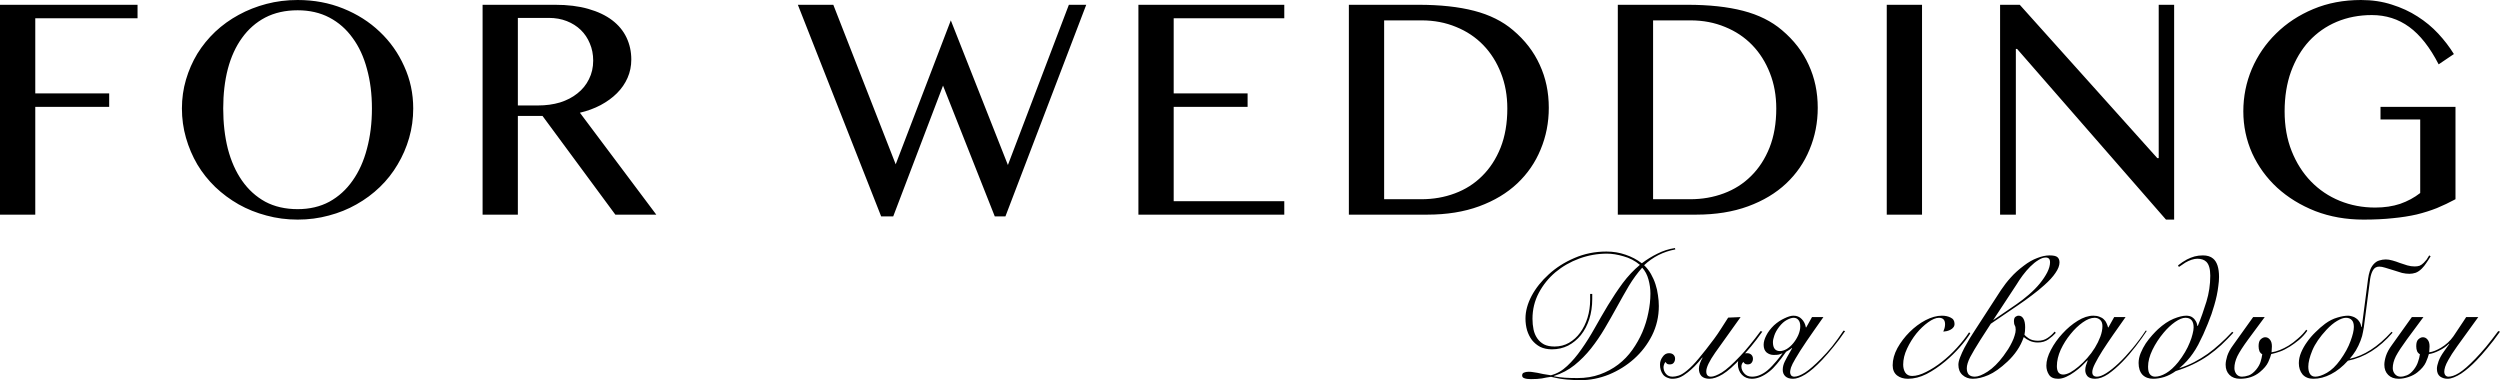 <?xml version="1.0" encoding="UTF-8"?> <svg xmlns="http://www.w3.org/2000/svg" width="3995" height="608" viewBox="0 0 3995 608" fill="none"> <path d="M219.793 7.647V29.174H56.364V149.266H174.475V170.793H56.364V343.001H0V7.647H219.793ZM475.659 350.932C458.287 350.932 441.67 348.76 425.809 344.417C409.947 340.263 395.125 334.315 381.34 326.573C367.745 318.832 355.282 309.579 343.953 298.816C332.812 288.053 323.277 276.063 315.346 262.845C307.604 249.627 301.562 235.465 297.219 220.359C292.876 205.253 290.704 189.581 290.704 173.342C290.704 157.292 292.876 141.902 297.219 127.174C301.562 112.445 307.604 98.661 315.346 85.821C323.277 72.981 332.812 61.274 343.953 50.7C355.282 40.125 367.745 31.156 381.34 23.792C395.125 16.239 409.947 10.385 425.809 6.231C441.67 2.077 458.287 0 475.659 0C501.717 0 525.981 4.532 548.451 13.595C570.921 22.659 590.37 35.027 606.798 50.7C623.414 66.372 636.443 84.783 645.885 105.931C655.515 126.891 660.33 149.361 660.33 173.342C660.33 189.581 658.158 205.253 653.815 220.359C649.472 235.465 643.336 249.627 635.405 262.845C627.663 276.063 618.222 288.053 607.081 298.816C595.94 309.579 583.478 318.832 569.694 326.573C556.098 334.315 541.37 340.263 525.508 344.417C509.647 348.76 493.031 350.932 475.659 350.932ZM475.659 334.221C494.73 334.221 511.63 330.256 526.358 322.325C541.087 314.205 553.455 302.97 563.462 288.62C573.659 274.269 581.306 257.275 586.405 237.637C591.692 217.999 594.335 196.567 594.335 173.342C594.335 150.305 591.692 129.251 586.405 110.18C581.306 90.919 573.659 74.397 563.462 60.613C553.455 46.64 541.087 35.782 526.358 28.041C511.63 20.299 494.73 16.428 475.659 16.428C456.021 16.428 438.743 20.299 423.826 28.041C409.098 35.782 396.73 46.64 386.722 60.613C376.714 74.397 369.161 90.919 364.063 110.18C359.153 129.251 356.699 150.305 356.699 173.342C356.699 196.567 359.153 217.999 364.063 237.637C369.161 257.275 376.714 274.269 386.722 288.62C396.73 302.97 409.098 314.205 423.826 322.325C438.743 330.256 456.021 334.221 475.659 334.221ZM771.178 7.647H887.022C907.226 7.647 924.882 9.819 939.988 14.162C955.283 18.505 968.028 24.547 978.225 32.289C988.421 40.031 996.069 49.283 1001.17 60.047C1006.27 70.809 1008.81 82.517 1008.81 95.168C1008.81 105.553 1006.83 115.278 1002.87 124.341C998.901 133.405 993.236 141.619 985.872 148.983C978.697 156.159 970.011 162.484 959.814 167.96C949.807 173.247 938.76 177.307 926.676 180.139L1048.75 343.001H983.323L866.912 185.238H827.542V343.001H771.178V7.647ZM827.542 168.527H859.831C872.483 168.527 884.19 166.922 894.953 163.712C905.716 160.313 914.968 155.498 922.71 149.266C930.641 143.035 936.778 135.482 941.121 126.607C945.652 117.733 947.918 107.819 947.918 96.867C947.918 86.86 946.125 77.702 942.537 69.393C939.138 61.085 934.323 53.91 928.092 47.867C921.86 41.825 914.402 37.104 905.716 33.705C897.03 30.306 887.494 28.607 877.109 28.607H827.542V168.527ZM1331.63 7.647L1431.33 262.562L1519.41 32.572L1610.62 263.695L1708.05 7.647H1735.81L1606.65 345.834H1589.66L1506.95 136.804L1427.36 345.834H1408.1L1274.98 7.647H1331.63ZM2052.29 7.647V29.174H1875.55V149.266H1993.66V170.793H1875.55V321.475H2052.29V343.001H1819.18V7.647H2052.29ZM2155.49 7.647H2266.8C2301.35 7.647 2331 10.857 2355.74 17.277C2380.47 23.698 2401.15 33.989 2417.77 48.151C2436.84 64.201 2451.09 82.706 2460.53 103.665C2470.16 124.436 2474.98 147.284 2474.98 172.209C2474.98 195.812 2470.64 217.999 2461.95 238.77C2453.45 259.54 2440.99 277.668 2424.56 293.151C2408.14 308.635 2387.84 320.814 2363.67 329.689C2339.5 338.564 2311.83 343.001 2280.68 343.001H2155.49V7.647ZM2211.85 318.36H2271.33C2290.4 318.36 2308.25 315.244 2324.86 309.013C2341.67 302.781 2356.21 293.529 2368.48 281.255C2380.94 268.982 2390.76 253.876 2397.94 235.937C2405.11 217.81 2408.7 196.945 2408.7 173.342C2408.7 152.76 2405.3 133.877 2398.5 116.694C2391.71 99.322 2382.27 84.405 2370.18 71.942C2358.1 59.48 2343.65 49.85 2326.85 43.052C2310.04 36.066 2291.72 32.572 2271.9 32.572H2211.85V318.36ZM2585.26 7.647H2696.57C2731.13 7.647 2760.77 10.857 2785.51 17.277C2810.25 23.698 2830.92 33.989 2847.54 48.151C2866.61 64.201 2880.87 82.706 2890.31 103.665C2899.94 124.436 2904.75 147.284 2904.75 172.209C2904.75 195.812 2900.41 217.999 2891.72 238.77C2883.23 259.54 2870.76 277.668 2854.34 293.151C2837.91 308.635 2817.61 320.814 2793.44 329.689C2769.27 338.564 2741.61 343.001 2710.45 343.001H2585.26V7.647ZM2641.63 318.36H2701.1C2720.18 318.36 2738.02 315.244 2754.64 309.013C2771.44 302.781 2785.98 293.529 2798.26 281.255C2810.72 268.982 2820.54 253.876 2827.71 235.937C2834.89 217.81 2838.48 196.945 2838.48 173.342C2838.48 152.76 2835.08 133.877 2828.28 116.694C2821.48 99.322 2812.04 84.405 2799.96 71.942C2787.87 59.48 2773.43 49.85 2756.62 43.052C2739.81 36.066 2721.5 32.572 2701.67 32.572H2641.63V318.36ZM3015.03 7.647H3071.4V343.001H3015.03V7.647ZM3196.13 7.647H3227.57L3447.36 252.648H3449.62V7.647H3474.27V350.932H3461.24L3223.32 78.174H3221.33V343.001H3196.13V7.647ZM3790.18 24.075C3769.97 24.075 3751.28 27.663 3734.1 34.838C3717.1 42.014 3702.37 52.305 3689.91 65.711C3677.64 79.118 3668.01 95.357 3661.02 114.428C3654.22 133.311 3650.82 154.459 3650.82 177.873C3650.82 201.477 3654.6 222.719 3662.15 241.602C3669.71 260.485 3680 276.629 3693.03 290.036C3706.06 303.442 3721.35 313.733 3738.91 320.909C3756.47 328.084 3775.36 331.672 3795.56 331.672C3810.29 331.672 3823.6 329.689 3835.5 325.724C3847.39 321.57 3858.06 315.81 3867.5 308.446V190.902H3804.06V170.793H3923.87V318.36C3914.05 323.647 3904.13 328.367 3894.13 332.521C3884.12 336.487 3873.36 339.886 3861.84 342.718C3850.32 345.362 3837.67 347.344 3823.88 348.666C3810.1 350.177 3794.43 350.932 3776.87 350.932C3749.11 350.932 3723.43 346.4 3699.82 337.336C3676.41 328.084 3656.11 315.622 3638.93 299.949C3621.93 284.277 3608.62 265.961 3598.99 245.001C3589.55 223.852 3584.83 201.477 3584.83 177.873C3584.83 154.27 3589.36 131.706 3598.43 110.18C3607.68 88.653 3620.61 69.771 3637.23 53.532C3653.85 37.104 3673.67 24.075 3696.71 14.445C3719.75 4.815 3745.14 0 3772.9 0C3790.65 0 3807.08 2.455 3822.18 7.364C3837.29 12.085 3850.98 18.41 3863.25 26.341C3875.72 34.272 3886.76 43.43 3896.39 53.815C3906.02 64.201 3914.33 75.058 3921.32 86.388L3896.96 102.815C3882.99 75.625 3867.31 55.703 3849.94 43.052C3832.57 30.401 3812.65 24.075 3790.18 24.075Z" fill="black"></path> <path d="M2677.14 398.608C2667.8 400.288 2658.84 403.275 2650.25 407.569C2641.85 411.863 2634.2 417.277 2627.29 423.811C2631.58 427.918 2635.22 432.586 2638.21 437.813C2641.2 443.04 2643.63 448.548 2645.49 454.335C2647.36 459.936 2648.67 465.723 2649.41 471.697C2650.35 477.671 2650.81 483.459 2650.81 489.059C2650.81 505.861 2647.17 521.543 2639.89 536.105C2632.61 550.48 2623 562.988 2611.05 573.63C2599.29 584.084 2585.94 592.392 2571 598.553C2556.07 604.527 2540.95 607.514 2525.64 607.514C2519.85 607.514 2514.72 607.327 2510.24 606.954C2505.76 606.767 2501.65 606.394 2497.91 605.834C2494.37 605.46 2491.01 604.9 2487.83 604.153C2484.85 603.593 2481.77 602.94 2478.59 602.193C2475.98 602.567 2473.46 602.94 2471.03 603.313C2468.79 603.873 2466.46 604.34 2464.03 604.713C2461.79 605.087 2459.18 605.367 2456.19 605.554C2453.39 605.74 2450.12 605.834 2446.39 605.834C2441.91 605.834 2438.45 605.367 2436.03 604.433C2433.6 603.687 2432.39 602.193 2432.39 599.953C2432.39 597.713 2433.32 596.219 2435.19 595.472C2437.24 594.539 2439.85 594.072 2443.03 594.072C2445.27 594.072 2447.41 594.259 2449.47 594.632C2451.71 594.819 2454.14 595.192 2456.75 595.752C2459.55 596.312 2462.63 596.966 2465.99 597.713C2469.35 598.273 2473.46 598.926 2478.31 599.673C2487.83 597.246 2496.51 592.299 2504.35 584.831C2512.38 577.363 2519.94 568.496 2527.04 558.228C2534.32 547.96 2541.41 536.665 2548.32 524.344C2555.23 512.022 2562.32 499.794 2569.6 487.659C2577.07 475.338 2584.91 463.576 2593.13 452.375C2601.53 441.173 2610.67 431.465 2620.57 423.251C2612.73 416.717 2603.95 412.143 2594.25 409.529C2584.72 406.729 2575.95 405.329 2567.92 405.329C2552.8 405.329 2538.05 407.943 2523.68 413.17C2509.49 418.397 2496.79 425.678 2485.59 435.013C2474.58 444.347 2465.71 455.362 2458.99 468.057C2452.27 480.752 2448.91 494.567 2448.91 509.502C2448.91 515.476 2449.47 521.17 2450.59 526.584C2451.71 531.811 2453.67 536.478 2456.47 540.586C2459.27 544.693 2462.91 547.96 2467.39 550.387C2471.87 552.627 2477.47 553.747 2484.19 553.747C2492.59 553.747 2500.25 551.787 2507.16 547.866C2514.25 543.759 2520.22 538.345 2525.08 531.624C2530.12 524.717 2534.04 516.783 2536.84 507.822C2539.64 498.674 2541.04 489.153 2541.04 479.258V469.737H2544.4V477.858C2544.4 489.433 2542.81 500.167 2539.64 510.062C2536.47 519.77 2531.98 528.264 2526.2 535.545C2520.41 542.639 2513.6 548.24 2505.76 552.347C2497.91 556.268 2489.33 558.228 2479.99 558.228C2472.9 558.228 2466.64 556.921 2461.23 554.307C2456 551.507 2451.62 547.866 2448.07 543.386C2444.71 538.905 2442.09 533.678 2440.23 527.704C2438.55 521.73 2437.71 515.476 2437.71 508.942C2437.71 497.367 2440.97 485.325 2447.51 472.817C2454.23 460.309 2463.38 448.828 2474.95 438.373C2486.53 427.732 2500.15 419.051 2515.84 412.33C2531.7 405.422 2548.79 401.968 2567.08 401.968C2577.91 401.968 2588.09 403.649 2597.61 407.009C2607.13 410.183 2615.81 414.757 2623.65 420.731C2631.49 414.757 2639.8 409.623 2648.57 405.329C2657.35 400.848 2666.68 397.861 2676.58 396.368L2677.14 398.608ZM2520.88 604.153C2533.95 604.153 2545.89 602.193 2556.72 598.273C2567.55 594.352 2577.26 589.125 2585.84 582.591C2594.62 575.87 2602.18 568.029 2608.53 559.068C2614.88 550.107 2620.2 540.679 2624.49 530.784C2628.78 520.703 2631.96 510.435 2634.01 499.981C2636.25 489.339 2637.37 479.071 2637.37 469.177C2637.37 461.709 2636.34 454.242 2634.29 446.774C2632.24 439.12 2628.88 432.772 2624.21 427.732C2616.56 436.319 2609.46 446.027 2602.93 456.855C2596.58 467.683 2590.23 478.885 2583.88 490.459C2577.54 502.034 2571 513.516 2564.28 524.904C2557.56 536.292 2550.28 546.933 2542.44 556.828C2534.6 566.722 2525.82 575.59 2516.12 583.431C2506.6 591.085 2495.67 596.873 2483.35 600.793V601.353C2489.14 602.473 2494.93 603.22 2500.71 603.593C2506.69 603.967 2513.41 604.153 2520.88 604.153ZM2781.5 506.701C2764.14 530.784 2750.6 549.733 2740.89 563.548C2731.37 577.177 2726.61 587.165 2726.61 593.512C2726.61 599.113 2729.13 601.913 2734.17 601.913C2738.28 601.913 2744.07 599.673 2751.53 595.192C2759 590.525 2768.8 581.751 2780.94 568.869C2785.79 563.828 2790.83 558.041 2796.06 551.507C2801.47 544.973 2807.26 537.505 2813.42 529.104L2816.22 529.944C2809.87 538.905 2803.9 546.746 2798.3 553.467C2792.7 560.188 2787.47 566.255 2782.62 571.669C2771.04 584.178 2761.15 592.952 2752.93 597.993C2744.91 602.847 2737.81 605.274 2731.65 605.274C2726.24 605.274 2722.04 603.873 2719.05 601.073C2716.25 598.086 2714.85 594.166 2714.85 589.312C2714.85 586.698 2715.41 583.804 2716.53 580.631C2717.65 577.457 2719.05 574.47 2720.73 571.669L2720.17 571.389C2715.88 576.803 2711.77 581.471 2707.85 585.391C2704.11 589.125 2700.57 592.299 2697.21 594.912C2692.54 598.646 2688.25 601.353 2684.33 603.033C2680.59 604.527 2676.58 605.274 2672.28 605.274C2669.48 605.274 2666.68 604.62 2663.88 603.313C2660.9 602.006 2658.66 600.233 2657.16 597.993C2654.17 593.885 2652.68 588.752 2652.68 582.591C2652.68 578.11 2654.08 574.003 2656.88 570.269C2659.5 566.349 2662.86 564.389 2666.96 564.389C2670.14 564.389 2672.56 565.229 2674.24 566.909C2675.92 568.589 2676.76 570.643 2676.76 573.07C2676.76 575.683 2676.02 577.924 2674.52 579.79C2673.22 581.471 2671.16 582.311 2668.36 582.311C2667.06 582.311 2665.84 582.124 2664.72 581.751C2663.42 581.191 2662.39 580.07 2661.64 578.39C2660.52 579.324 2659.68 580.724 2659.12 582.591C2658.56 584.271 2658.28 585.671 2658.28 586.791C2658.28 590.898 2659.68 594.539 2662.48 597.713C2664.91 600.513 2668.36 601.913 2672.84 601.913C2675.64 601.913 2678.82 601.353 2682.36 600.233C2686.1 599.113 2690.58 596.406 2695.81 592.112C2701.78 587.258 2708.13 580.724 2714.85 572.51C2721.76 564.295 2729.88 553.934 2739.21 541.426C2742.95 536.385 2746.59 531.064 2750.13 525.464C2753.87 519.676 2757.69 513.702 2761.61 507.542L2781.5 506.701ZM2913.79 506.701C2908.38 514.356 2903.52 521.263 2899.23 527.424C2894.93 533.398 2890.92 539.185 2887.19 544.786C2883.45 550.2 2880 555.427 2876.82 560.468C2873.84 565.322 2871.22 569.616 2868.98 573.35C2865.44 579.324 2863.1 583.991 2861.98 587.351C2861.05 590.712 2860.58 593.139 2860.58 594.632C2860.58 596.686 2861.14 598.459 2862.26 599.953C2863.57 601.26 2865.25 601.913 2867.3 601.913C2871.78 601.913 2877.57 599.673 2884.67 595.192C2891.76 590.525 2900.25 583.151 2910.15 573.07C2916.12 567.096 2922 560.561 2927.79 553.467C2933.58 546.186 2939.65 537.785 2945.99 528.264L2948.51 529.104C2942.35 538.252 2936.19 546.56 2930.03 554.027C2924.06 561.495 2917.99 568.496 2911.83 575.03C2901.75 585.671 2892.79 593.419 2884.95 598.273C2877.29 602.94 2870.76 605.274 2865.34 605.274C2859.93 605.274 2855.82 603.967 2853.02 601.353C2850.22 598.739 2848.82 595.286 2848.82 590.992C2848.82 586.511 2849.94 582.031 2852.18 577.55C2854.42 573.07 2857.13 568.122 2860.3 562.708L2863.94 556.268H2863.1C2862.17 557.201 2860.77 558.228 2858.9 559.348C2857.22 560.281 2855.64 561.215 2854.14 562.148C2848.73 569.989 2843.87 576.43 2839.58 581.471C2835.47 586.511 2831.37 590.618 2827.26 593.792C2817.55 601.446 2808.31 605.274 2799.54 605.274C2793 605.274 2787.68 603.127 2783.57 598.833C2779.28 594.352 2777.13 588.565 2777.13 581.471C2777.13 576.617 2778.53 572.603 2781.33 569.429C2783.95 566.069 2787.31 564.389 2791.41 564.389C2794.59 564.389 2797.01 565.229 2798.7 566.909C2800.38 568.589 2801.22 570.736 2801.22 573.35C2801.22 575.777 2800.47 577.924 2798.98 579.79C2797.67 581.471 2795.61 582.311 2792.81 582.311C2791.32 582.311 2790.01 582.031 2788.89 581.471C2787.77 580.911 2786.84 579.884 2786.09 578.39C2784.79 579.324 2783.95 580.444 2783.57 581.751C2783.01 583.057 2782.73 584.271 2782.73 585.391C2782.73 589.685 2784.32 593.512 2787.49 596.873C2790.48 600.233 2794.59 601.913 2799.82 601.913C2804.3 601.913 2808.59 600.98 2812.7 599.113C2816.99 597.246 2821 594.726 2824.74 591.552C2827.17 589.498 2829.59 587.165 2832.02 584.551C2834.45 581.937 2836.69 579.417 2838.74 576.99C2840.98 574.376 2842.94 571.949 2844.62 569.709C2846.3 567.469 2847.61 565.695 2848.54 564.389C2846.11 565.509 2844.06 566.255 2842.38 566.629C2840.7 567.002 2837.99 567.189 2834.26 567.189C2830.15 567.189 2826.42 565.882 2823.06 563.268C2819.88 560.468 2818.3 556.361 2818.3 550.947C2818.3 546.466 2819.7 541.519 2822.5 536.105C2825.3 530.504 2829.41 525.09 2834.82 519.863C2840.23 515.009 2845.83 511.275 2851.62 508.662C2857.41 505.861 2862.17 504.461 2865.9 504.461C2871.32 504.461 2875.7 506.235 2879.07 509.782C2882.61 513.329 2884.85 517.809 2885.79 523.223H2886.35L2895.59 506.701H2913.79ZM2876.82 521.543C2876.82 516.876 2875.8 513.422 2873.74 511.182C2871.88 508.942 2869.36 507.822 2866.18 507.822C2863.38 507.822 2859.84 508.942 2855.54 511.182C2851.25 513.422 2847.14 517.063 2843.22 522.103C2839.49 526.957 2836.87 531.624 2835.38 536.105C2833.89 540.399 2833.14 543.946 2833.14 546.746C2833.14 556.268 2836.87 561.028 2844.34 561.028C2847.7 561.028 2851.34 559.908 2855.26 557.668C2859.18 555.241 2862.73 552.067 2865.9 548.147C2869.08 544.226 2871.69 539.932 2873.74 535.265C2875.8 530.411 2876.82 525.837 2876.82 521.543ZM3148.54 532.745C3144.25 539.652 3138.55 547.12 3131.46 555.147C3124.55 562.988 3116.99 570.363 3108.78 577.27C3098.7 585.671 3088.61 592.485 3078.53 597.713C3068.45 602.753 3058.56 605.274 3048.85 605.274C3041.94 605.274 3036.15 603.5 3031.49 599.953C3026.82 596.219 3024.49 590.805 3024.49 583.711C3024.49 574.75 3027.01 565.602 3032.05 556.268C3037.27 546.933 3043.72 538.439 3051.37 530.784C3059.21 522.943 3067.7 516.596 3076.85 511.742C3086.19 506.888 3094.96 504.461 3103.18 504.461C3108.59 504.461 3113.26 505.488 3117.18 507.542C3121.28 509.408 3123.34 512.769 3123.34 517.623C3123.34 519.863 3122.68 521.73 3121.38 523.223C3120.26 524.717 3118.76 525.93 3116.9 526.864C3115.22 527.797 3113.26 528.544 3111.02 529.104C3108.96 529.478 3107.1 529.758 3105.42 529.944C3106.16 528.077 3106.82 526.21 3107.38 524.344C3107.94 522.29 3108.22 520.236 3108.22 518.183C3108.22 511.275 3104.95 507.822 3098.42 507.822C3093.56 507.822 3087.77 510.249 3081.05 515.102C3074.52 519.77 3068.26 525.744 3062.29 533.025C3056.5 540.306 3051.56 548.333 3047.45 557.108C3043.34 565.882 3041.29 574.376 3041.29 582.591C3041.29 587.631 3042.41 591.925 3044.65 595.472C3047.08 599.019 3050.72 600.793 3055.57 600.793C3062.1 600.793 3069.57 598.646 3077.97 594.352C3086.56 590.058 3094.87 584.738 3102.9 578.39C3111.3 571.856 3119.32 564.389 3126.98 555.987C3134.82 547.4 3141.35 539.092 3146.58 531.064L3148.54 532.745ZM3164.51 543.386C3157.41 554.587 3152 563.735 3148.26 570.829C3144.72 577.924 3142.94 583.804 3142.94 588.471C3142.94 592.765 3143.97 596.126 3146.02 598.553C3148.26 600.793 3151.53 601.913 3155.82 601.913C3161.05 601.913 3167.87 599.206 3176.27 593.792C3184.85 588.191 3193.26 579.884 3201.47 568.869C3204.08 565.322 3206.6 561.682 3209.03 557.948C3211.46 554.027 3213.51 550.293 3215.19 546.746C3217.06 543.013 3218.46 539.465 3219.39 536.105C3220.51 532.745 3221.07 529.664 3221.07 526.864C3221.07 523.877 3220.61 521.637 3219.67 520.143C3218.74 518.463 3218.27 516.129 3218.27 513.142C3218.27 509.968 3219.02 507.728 3220.51 506.421C3222.19 505.115 3223.97 504.461 3225.83 504.461C3229.01 504.461 3231.53 506.048 3233.39 509.222C3235.26 512.395 3236.19 516.969 3236.19 522.943C3236.19 525.37 3236.1 527.517 3235.91 529.384C3235.73 531.064 3235.45 532.931 3235.07 534.985C3236.19 536.478 3238.53 538.439 3242.08 540.866C3245.81 543.293 3250.66 544.506 3256.64 544.506C3262.61 544.506 3267.74 543.013 3272.04 540.026C3276.52 537.038 3280.25 533.678 3283.24 529.944L3285.2 531.905C3282.03 535.452 3278.11 538.905 3273.44 542.266C3268.77 545.626 3263.08 547.306 3256.36 547.306C3251.88 547.306 3247.68 546.466 3243.76 544.786C3240.02 543.106 3236.75 541.052 3233.95 538.625C3231.34 546.28 3227.79 553.374 3223.31 559.908C3219.02 566.255 3213.88 572.229 3207.91 577.83C3196.71 588.285 3186.53 595.472 3177.39 599.393C3168.24 603.313 3159.93 605.274 3152.46 605.274C3145.93 605.274 3140.42 603.22 3135.94 599.113C3131.65 595.192 3129.5 589.778 3129.5 582.871C3129.5 579.51 3130.43 575.497 3132.3 570.829C3134.17 565.975 3136.41 561.028 3139.02 555.987C3141.82 550.947 3144.62 546 3147.42 541.146C3150.41 536.292 3153.02 532.185 3155.26 528.824L3197.55 463.576C3202.4 456.295 3207.63 449.574 3213.23 443.414C3218.83 437.066 3225.74 430.812 3233.95 424.651C3241.24 419.051 3248.42 414.943 3255.52 412.33C3262.61 409.529 3269.15 408.129 3275.12 408.129C3281.47 408.129 3285.67 409.063 3287.72 410.93C3289.96 412.796 3291.08 415.597 3291.08 419.331C3291.08 424.371 3288.93 429.972 3284.64 436.133C3280.53 442.293 3274.56 448.828 3266.72 455.735C3260.74 461.149 3254.12 466.563 3246.84 471.977C3239.74 477.391 3232.46 482.618 3224.99 487.659L3181.31 517.343L3164.51 543.386ZM3222.19 486.259C3228.73 481.778 3235.35 476.644 3242.08 470.857C3248.98 464.883 3254.86 458.909 3259.72 452.935C3264.57 446.961 3268.49 441.08 3271.48 435.293C3274.47 429.319 3275.96 423.905 3275.96 419.051C3275.96 416.25 3275.31 414.29 3274 413.17C3272.88 412.05 3271.2 411.49 3268.96 411.49C3265.41 411.49 3261.49 412.89 3257.2 415.69C3252.9 418.304 3248.61 421.758 3244.32 426.051C3240.21 430.159 3236.19 434.826 3232.27 440.053C3228.54 445.094 3225.27 449.948 3222.47 454.615L3184.95 511.742L3222.19 486.259ZM3378.46 506.701H3396.66C3389.75 516.409 3383.12 525.837 3376.78 534.985C3370.43 544.133 3364.73 552.627 3359.69 560.468C3354.84 568.122 3350.92 574.936 3347.93 580.911C3344.95 586.698 3343.45 591.272 3343.45 594.632C3343.45 599.486 3345.97 601.913 3351.01 601.913C3354.93 601.913 3359.88 600.046 3365.85 596.312C3372.02 592.392 3378.64 587.071 3385.74 580.35C3392.83 573.63 3400.11 565.789 3407.58 556.828C3415.05 547.866 3422.14 538.345 3428.86 528.264L3430.54 528.824C3425.5 536.478 3419.53 544.786 3412.62 553.747C3405.9 562.522 3398.81 570.736 3391.34 578.39C3383.87 586.045 3376.4 592.485 3368.94 597.713C3361.47 602.753 3354.47 605.274 3347.93 605.274C3342.52 605.274 3338.5 603.967 3335.89 601.353C3333.46 598.553 3332.25 595.286 3332.25 591.552C3332.25 588.938 3332.62 586.418 3333.37 583.991C3334.3 581.377 3335.24 578.764 3336.17 576.15L3335.61 575.87C3333.18 578.484 3330.1 581.564 3326.37 585.111C3322.82 588.471 3318.9 591.645 3314.61 594.632C3310.5 597.619 3306.21 600.14 3301.73 602.193C3297.25 604.247 3292.95 605.274 3288.85 605.274C3281.94 605.274 3277.08 603.127 3274.28 598.833C3271.48 594.539 3270.08 589.685 3270.08 584.271C3270.08 576.617 3272.51 568.216 3277.36 559.068C3282.22 549.733 3288.38 541.052 3295.85 533.025C3303.31 524.81 3311.43 517.996 3320.21 512.582C3328.98 507.168 3337.29 504.461 3345.13 504.461C3348.87 504.461 3352.13 505.021 3354.93 506.141C3357.73 507.075 3360.07 508.475 3361.93 510.342C3363.8 512.022 3365.2 513.982 3366.13 516.223C3367.25 518.463 3368.1 520.796 3368.66 523.223H3369.22L3378.46 506.701ZM3286.89 585.111C3286.89 589.405 3287.73 592.765 3289.41 595.192C3291.27 597.433 3293.79 598.553 3296.97 598.553C3300.14 598.553 3303.87 597.433 3308.17 595.192C3312.46 592.765 3316.94 589.592 3321.61 585.671C3326.28 581.751 3330.85 577.27 3335.33 572.229C3340 567.002 3344.11 561.495 3347.65 555.707C3351.2 549.92 3354.09 544.039 3356.33 538.065C3358.57 532.091 3359.69 526.397 3359.69 520.983C3359.69 516.689 3358.48 513.422 3356.05 511.182C3353.63 508.942 3350.64 507.822 3347.09 507.822C3341.49 507.822 3335.24 510.249 3328.33 515.102C3321.42 519.956 3314.89 526.21 3308.73 533.865C3302.57 541.332 3297.34 549.64 3293.05 558.788C3288.94 567.936 3286.89 576.71 3286.89 585.111ZM3568.97 531.624C3562.44 538.719 3555.91 545.346 3549.37 551.507C3542.84 557.481 3536.02 562.988 3528.93 568.029C3513.62 578.67 3496.26 586.978 3476.84 592.952C3470.87 597.246 3464.71 600.42 3458.36 602.473C3452.01 604.34 3446.13 605.274 3440.72 605.274C3433.62 605.274 3427.93 603.127 3423.64 598.833C3419.53 594.352 3417.48 588.098 3417.48 580.07C3417.48 574.843 3418.6 569.522 3420.84 564.108C3423.08 558.694 3425.78 553.561 3428.96 548.707C3432.32 543.853 3435.77 539.465 3439.32 535.545C3442.86 531.624 3445.95 528.451 3448.56 526.024C3456.96 518.37 3465.17 512.862 3473.2 509.502C3481.42 506.141 3488.23 504.461 3493.64 504.461C3495.14 504.461 3496.82 504.648 3498.69 505.021C3500.55 505.395 3502.33 506.235 3504.01 507.542C3505.69 508.662 3507.18 510.342 3508.49 512.582C3509.98 514.636 3510.91 517.343 3511.29 520.703H3512.13C3517.17 508.382 3521.74 495.5 3525.85 482.058C3529.96 468.617 3532.01 454.802 3532.01 440.613C3532.01 429.785 3529.86 422.318 3525.57 418.211C3522.21 415.037 3517.45 413.45 3511.29 413.45C3508.49 413.45 3505.41 414.01 3502.05 415.13C3498.69 416.25 3495.42 417.744 3492.24 419.611C3488.51 422.038 3485.06 424.371 3481.88 426.612L3480.48 424.091C3485.15 420.357 3489.91 417.184 3494.76 414.57C3498.87 412.516 3502.89 410.93 3506.81 409.809C3510.91 408.689 3515.39 408.129 3520.25 408.129C3527.16 408.129 3532.57 409.809 3536.49 413.17C3542.84 418.397 3546.01 428.198 3546.01 442.574C3546.01 447.054 3545.64 451.815 3544.89 456.855C3544.33 461.896 3543.49 467.03 3542.37 472.257C3541.25 477.484 3539.94 482.618 3538.45 487.659C3536.96 492.7 3535.46 497.46 3533.97 501.941C3532.29 506.608 3530.33 511.742 3528.09 517.343C3525.85 522.943 3523.42 528.637 3520.81 534.425C3518.19 540.026 3515.49 545.533 3512.69 550.947C3509.89 556.174 3507.09 560.748 3504.29 564.669C3501.49 568.776 3498.31 572.79 3494.76 576.71C3491.4 580.444 3487.3 584.364 3482.44 588.471C3491.03 585.671 3498.97 582.404 3506.25 578.67C3513.71 574.75 3520.9 570.363 3527.81 565.509C3534.53 560.655 3541.06 555.334 3547.41 549.547C3553.95 543.759 3560.48 537.319 3567.01 530.224L3568.97 531.624ZM3492.24 507.822C3487.76 507.822 3482.26 510.062 3475.72 514.542C3469.37 519.023 3463.31 524.717 3457.52 531.624C3450.43 540.026 3444.45 549.173 3439.6 559.068C3434.93 568.776 3432.6 577.737 3432.6 585.951C3432.6 591.739 3433.62 595.846 3435.68 598.273C3437.73 600.7 3440.44 601.913 3443.8 601.913C3449.21 601.913 3455.09 600.046 3461.44 596.312C3467.79 592.579 3474.23 586.698 3480.76 578.67C3484.87 573.443 3488.51 568.122 3491.68 562.708C3494.86 557.294 3497.38 552.16 3499.25 547.306C3501.3 542.452 3502.79 537.972 3503.73 533.865C3504.85 529.571 3505.41 526.024 3505.41 523.223C3505.41 512.956 3501.02 507.822 3492.24 507.822ZM3687.07 528.544C3683.33 533.958 3678.95 538.812 3673.91 543.106C3668.87 547.213 3664.01 550.76 3659.34 553.747C3653.37 557.481 3647.96 560.188 3643.1 561.868C3638.43 563.548 3633.86 564.855 3629.38 565.789C3628.63 568.962 3627.05 573.256 3624.62 578.67C3622.19 583.898 3617.71 589.218 3611.18 594.632C3602.59 601.726 3592.04 605.274 3579.53 605.274C3572.44 605.274 3566.84 603.22 3562.73 599.113C3558.63 595.006 3556.57 589.592 3556.57 582.871C3556.57 578.95 3557.41 574.283 3559.09 568.869C3560.96 563.268 3564.04 557.574 3568.33 551.787L3600.54 506.701H3619.02L3592.7 542.266C3584.48 553.467 3578.69 562.428 3575.33 569.149C3572.16 575.87 3570.57 582.217 3570.57 588.191C3570.57 591.739 3571.6 594.912 3573.65 597.713C3575.89 600.513 3578.88 601.913 3582.61 601.913C3585.79 601.913 3589.34 601.26 3593.26 599.953C3597.18 598.646 3601.19 595.566 3605.3 590.712C3608.66 586.605 3610.99 582.497 3612.3 578.39C3613.61 574.283 3614.54 570.176 3615.1 566.069C3613.23 565.135 3611.74 563.548 3610.62 561.308C3609.68 558.881 3609.22 556.174 3609.22 553.187C3609.22 547.96 3610.34 544.319 3612.58 542.266C3615.01 540.026 3617.43 538.905 3619.86 538.905C3622.85 538.905 3625.37 540.212 3627.42 542.826C3629.47 545.253 3630.5 548.8 3630.5 553.467C3630.5 555.894 3630.41 557.574 3630.22 558.508C3630.22 559.441 3630.13 560.935 3629.94 562.988C3634.05 562.428 3638.43 561.215 3643.1 559.348C3647.77 557.481 3652.44 555.147 3657.1 552.347C3661.96 549.36 3667 545.533 3672.23 540.866C3677.64 536.198 3682.03 531.531 3685.39 526.864L3687.07 528.544ZM3761.47 522.383C3761.47 517.343 3760.35 513.702 3758.11 511.462C3755.87 509.035 3752.79 507.822 3748.87 507.822C3744.95 507.822 3740.19 509.502 3734.59 512.862C3729.18 516.036 3723.58 520.703 3717.79 526.864C3707.15 538.252 3699.59 549.267 3695.11 559.908C3690.81 570.363 3688.66 579.044 3688.66 585.951C3688.66 590.992 3689.6 594.912 3691.46 597.713C3693.33 600.513 3696.13 601.913 3699.87 601.913C3704.91 601.913 3711.07 599.86 3718.35 595.752C3725.82 591.459 3732.91 584.644 3739.63 575.31C3747.29 564.669 3752.79 554.587 3756.15 545.066C3759.7 535.545 3761.47 527.984 3761.47 522.383ZM3751.95 576.43C3743.36 585.951 3734.31 593.139 3724.79 597.993C3715.45 602.847 3706.12 605.274 3696.79 605.274C3689.32 605.274 3683.53 602.94 3679.42 598.273C3675.5 593.419 3673.54 587.445 3673.54 580.35C3673.54 574.75 3674.76 569.056 3677.18 563.268C3679.61 557.481 3682.78 551.88 3686.7 546.466C3690.62 540.866 3695.11 535.638 3700.15 530.784C3705.19 525.744 3710.32 521.263 3715.55 517.343C3721.9 512.675 3728.34 509.408 3734.87 507.542C3741.59 505.488 3747.38 504.461 3752.23 504.461C3754.29 504.461 3756.43 504.835 3758.67 505.581C3760.91 506.141 3763.06 507.168 3765.11 508.662C3767.17 509.968 3768.94 511.835 3770.43 514.262C3771.93 516.503 3772.95 519.303 3773.52 522.663H3774.08L3784.16 445.654C3784.72 441.36 3785.65 437.159 3786.96 433.052C3788.26 428.945 3790.22 425.398 3792.84 422.411C3795.64 419.237 3798.72 417.184 3802.08 416.25C3805.63 415.13 3809.08 414.57 3812.44 414.57C3815.61 414.57 3819.16 415.13 3823.08 416.25C3827.19 417.37 3831.11 418.677 3834.84 420.171C3839.14 421.664 3843.15 422.971 3846.88 424.091C3850.8 425.211 3854.73 425.771 3858.65 425.771C3861.63 425.771 3864.25 425.398 3866.49 424.651C3868.73 423.718 3870.97 422.131 3873.21 419.891C3874.89 418.21 3876.38 416.53 3877.69 414.85C3878.99 412.983 3880.39 410.743 3881.89 408.129L3884.13 409.529C3881.7 413.637 3879.37 417.277 3877.13 420.451C3875.07 423.624 3872.74 426.518 3870.13 429.132C3866.95 432.306 3863.69 434.546 3860.33 435.853C3856.97 436.973 3853.6 437.533 3850.24 437.533C3846.51 437.533 3842.59 437.066 3838.48 436.133C3834.56 435.013 3830.08 433.612 3825.04 431.932C3819.44 430.065 3814.87 428.665 3811.32 427.732C3807.77 426.612 3804.69 426.051 3802.08 426.051C3797.78 426.051 3794.52 427.825 3792.28 431.372C3790.04 434.919 3788.45 439.68 3787.52 445.654L3777.44 522.943C3777.25 523.877 3776.78 526.397 3776.04 530.504C3775.48 534.425 3774.17 539.092 3772.11 544.506C3770.06 549.92 3767.54 555.147 3764.55 560.188C3761.57 565.042 3758.3 569.429 3754.75 573.35C3777.72 568.496 3800.02 554.121 3821.68 530.224L3823.36 531.624C3802.08 556.268 3778.28 571.203 3751.95 576.43ZM3926.67 553.187C3920.14 562.335 3915.38 569.709 3912.39 575.31C3909.96 579.604 3908.28 583.244 3907.35 586.231C3906.42 589.218 3905.95 591.739 3905.95 593.792C3905.95 596.406 3906.6 598.459 3907.91 599.953C3909.22 601.26 3910.8 601.913 3912.67 601.913C3914.91 601.913 3917.43 601.446 3920.23 600.513C3923.03 599.58 3926.11 598.086 3929.47 596.032C3933.02 593.792 3936.94 590.805 3941.23 587.071C3945.53 583.338 3950.38 578.67 3955.8 573.07C3961.02 567.656 3966.62 561.401 3972.6 554.307C3978.57 547.026 3985.11 538.625 3992.2 529.104L3995 529.944C3987.91 540.026 3981.19 548.8 3974.84 556.268C3968.68 563.735 3962.89 570.269 3957.48 575.87C3953.56 579.977 3949.54 583.804 3945.43 587.351C3941.33 590.898 3937.22 594.072 3933.11 596.873C3929.01 599.486 3925.09 601.54 3921.35 603.033C3917.62 604.527 3914.16 605.274 3910.99 605.274C3906.7 605.274 3902.78 604.06 3899.23 601.633C3895.87 599.019 3894.19 594.912 3894.19 589.312C3894.19 586.138 3895.03 582.217 3896.71 577.55C3898.39 572.696 3901.38 567.282 3905.67 561.308L3914.07 549.547L3913.51 549.267C3909.03 553.747 3903.62 557.481 3897.27 560.468C3891.29 563.455 3885.97 565.229 3881.31 565.789C3880.56 568.962 3878.97 573.35 3876.55 578.95C3874.12 584.364 3869.64 589.685 3863.1 594.912C3859.18 598.086 3854.42 600.606 3848.82 602.473C3843.22 604.34 3837.99 605.274 3833.14 605.274C3826.05 605.274 3820.45 603.22 3816.34 599.113C3812.23 595.006 3810.18 589.592 3810.18 582.871C3810.18 578.95 3811.02 574.283 3812.7 568.869C3814.56 563.268 3817.65 557.574 3821.94 551.787L3854.14 506.701H3872.63L3846.3 542.266C3838.09 553.467 3832.21 562.428 3828.66 569.149C3825.3 575.87 3823.62 582.217 3823.62 588.191C3823.62 591.739 3824.74 594.912 3826.98 597.713C3829.41 600.513 3832.49 601.913 3836.22 601.913C3839.21 601.913 3842.57 601.166 3846.3 599.673C3850.04 598.179 3853.68 595.192 3857.22 590.712C3860.4 586.605 3862.64 582.497 3863.94 578.39C3865.44 574.283 3866.46 570.176 3867.02 566.069C3865.16 565.135 3863.66 563.548 3862.54 561.308C3861.61 558.881 3861.14 556.174 3861.14 553.187C3861.14 547.96 3862.26 544.319 3864.5 542.266C3866.93 540.026 3869.36 538.905 3871.79 538.905C3874.77 538.905 3877.29 540.212 3879.35 542.826C3881.4 545.253 3882.43 548.8 3882.43 553.467C3882.43 555.894 3882.33 557.574 3882.15 558.508C3882.15 559.441 3882.05 560.935 3881.87 562.988C3884.85 562.615 3887.93 561.775 3891.11 560.468C3894.28 559.161 3897.46 557.574 3900.63 555.707C3904.36 553.467 3907.91 550.854 3911.27 547.866C3914.82 544.693 3917.9 541.239 3920.51 537.505C3921.82 535.638 3923.31 533.398 3924.99 530.784C3926.86 527.984 3928.73 525.184 3930.59 522.383C3932.46 519.396 3934.33 516.596 3936.19 513.982C3938.06 511.182 3939.65 508.755 3940.95 506.701H3960.28L3926.67 553.187Z" fill="black"></path> </svg> 